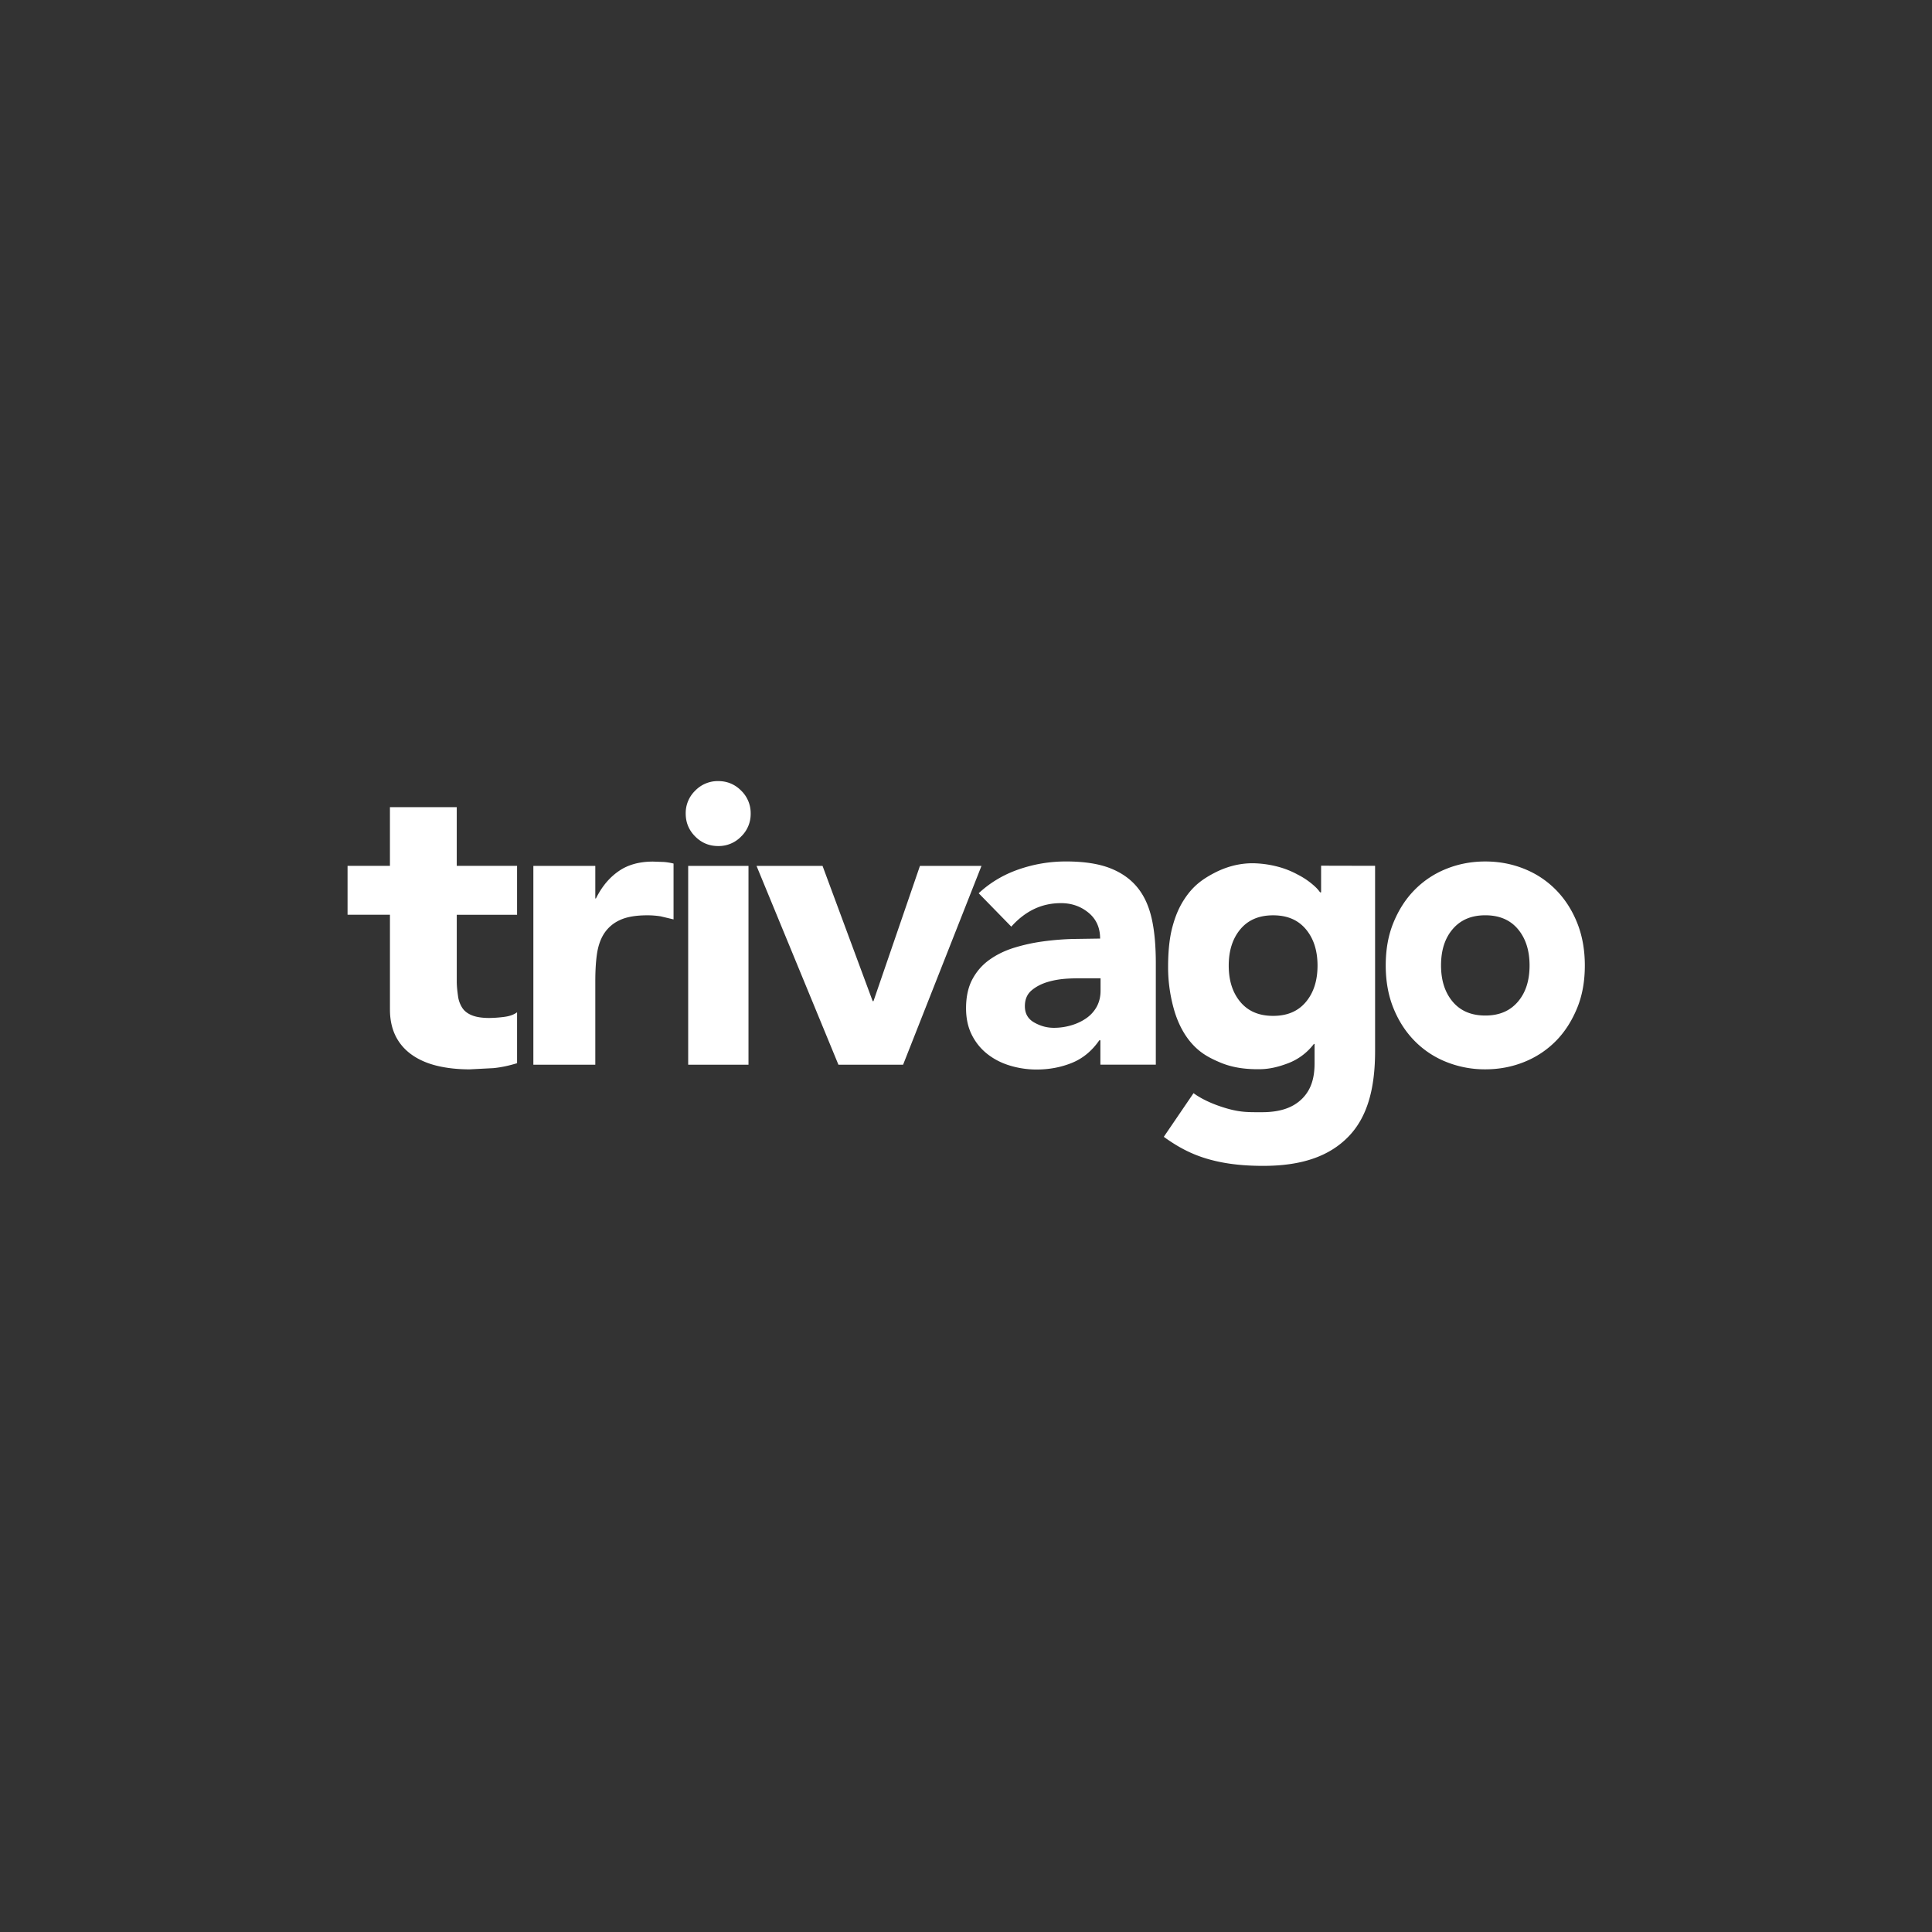 <?xml version="1.0" encoding="UTF-8" standalone="no"?>
<svg xmlns:inkscape="http://www.inkscape.org/namespaces/inkscape" xmlns:sodipodi="http://sodipodi.sourceforge.net/DTD/sodipodi-0.dtd" xmlns="http://www.w3.org/2000/svg" xmlns:svg="http://www.w3.org/2000/svg" width="240" height="240" viewBox="0 0 240 240" fill="none" version="1.1" id="svg56" sodipodi:docname="trivago-ar21.svg" xml:space="preserve" inkscape:version="1.2.2 (732a01da63, 2022-12-09)">
  <rect x="0" y="0" width="240" height="240" fill="#333333" stroke="none"/>
  <g clip-path="url(#clip0_2657_28635)" id="g49" style="display:none;fill:#000000" inkscape:label="Awwwards">
    <path d="m 41.706,119.208 c 0.56,-2.941 3.136,-4.977 6.721,-4.977 4.144,0 7.393,1.81 7.393,7.466 v 10.519 H 52.235 l -0.448,-2.262 c -1.232,1.583 -2.912,2.601 -5.376,2.601 -3.024,0 -5.376,-1.923 -5.376,-5.429 0,-3.506 3.136,-5.769 7.505,-5.769 h 2.912 v -0.791 c 0,-2.036 -1.456,-2.602 -3.136,-2.602 -1.232,0 -2.464,0.452 -3.024,2.036 z m 5.713,9.615 c 2.016,0 4.032,-1.358 4.032,-3.62 v -0.339 h -2.8 c -1.904,-0.113 -3.024,0.678 -3.024,2.262 0,0.792 0.672,1.697 1.792,1.697 z" fill="white" id="path31" style="fill:#000000"></path>
    <path d="m 126.161,119.208 c 0.56,-2.941 3.136,-4.977 6.72,-4.977 4.145,0 7.393,1.81 7.393,7.466 v 10.519 h -3.584 l -0.449,-2.262 c -1.232,1.583 -2.912,2.601 -5.376,2.601 -3.024,0 -5.376,-1.923 -5.376,-5.429 0,-3.506 3.136,-5.769 7.504,-5.769 h 2.912 v -0.791 c 0,-2.036 -1.456,-2.602 -3.136,-2.602 -1.232,0 -2.464,0.452 -3.024,2.036 z m 5.712,9.615 c 2.016,0 4.032,-1.358 4.032,-3.62 v -0.339 h -2.912 c -1.904,0 -3.024,0.678 -3.024,2.262 0.112,0.792 0.784,1.697 1.904,1.697 z" fill="white" id="path33" style="fill:#000000"></path>
    <path d="m 144.194,132.329 v -17.871 h 4.368 v 2.94 c 1.233,-2.149 3.249,-3.167 5.153,-3.167 0.784,0 1.456,0.114 2.128,0.34 l -0.784,4.072 c -0.56,-0.34 -1.12,-0.566 -1.792,-0.566 -2.576,0 -4.705,2.149 -4.705,7.805 v 6.334 z" fill="white" id="path35" style="fill:#000000"></path>
    <path d="m 165.14,114.231 c 1.792,0 3.472,0.905 4.256,1.923 v -8.822 h 4.368 v 24.997 h -4.368 v -1.81 c -0.56,0.905 -2.128,2.149 -4.256,2.149 -5.265,0 -7.953,-3.732 -7.953,-9.162 0,-5.429 2.688,-9.275 7.953,-9.275 z m 0.672,14.592 c 2.24,0 4.032,-1.923 4.032,-5.43 0,-3.506 -1.792,-5.429 -4.032,-5.429 -2.24,0 -4.033,1.923 -4.033,5.429 0,3.507 1.793,5.43 4.033,5.43 z" fill="white" id="path37" style="fill:#000000"></path>
    <path d="m 189.446,117.059 -2.577,2.375 c -0.784,-1.131 -2.016,-1.583 -2.912,-1.583 -0.896,0 -1.68,0.565 -1.68,1.47 0,0.792 0.672,1.358 1.68,1.697 2.464,0.905 6.385,1.697 6.385,5.429 0,3.281 -2.465,5.882 -6.273,5.882 -3.696,0 -6.16,-2.601 -6.944,-4.751 l 3.472,-1.922 c 0.672,1.696 1.792,2.94 3.584,2.94 1.344,0 2.24,-0.678 2.24,-1.922 0,-1.471 -2.24,-1.81 -4.368,-2.715 -1.904,-0.792 -3.584,-2.036 -3.584,-4.751 0,-2.714 2.24,-5.203 5.6,-5.203 2.24,0.113 4.369,1.357 5.377,3.054 z" fill="white" id="path39" style="fill:#000000"></path>
    <path d="m 99.167,114.458 -3.136,12.329 -3.024,-12.329 h -4.032 l -2.912,12.329 -2.464,-7.126 -0.336,0.791 -1.344,4.638 2.24,7.239 h 3.808 l 3.024,-11.537 3.024,11.537 h 3.92 l 5.6,-17.871 z" fill="white" id="path41" style="fill:#000000"></path>
    <path d="m 120.112,114.458 -3.136,12.329 -3.024,-12.329 h -4.033 l -2.912,12.329 -2.464,-7.126 -0.336,0.791 -1.456,4.638 2.352,7.239 h 3.808 l 3.025,-11.537 3.024,11.537 h 3.808 l 5.713,-17.871 z" fill="white" id="path43" style="fill:#000000"></path>
    <path d="m 82.589,114.458 -5.601,17.758 h -3.808 l -3.024,-11.424 -3.024,11.537 h -3.808 l -5.6,-17.758 h 4.368 l 3.136,12.216 3.024,-12.216 h 4.032 l 3.024,12.216 3.136,-12.216 z" fill="white" id="path45" style="fill:#000000"></path>
    <path d="m 196.054,126.56 c 1.68,0 2.912,1.245 2.912,2.941 0,1.697 -1.232,2.941 -2.912,2.941 -1.68,0 -2.912,-1.244 -2.912,-2.941 0,-1.696 1.232,-2.941 2.912,-2.941 z" fill="white" id="path47" style="fill:#000000"></path>
  </g>
  <defs id="defs54">
    <clipPath id="clip0_2657_28635">
      <rect width="240" height="240" rx="8.446" fill="white" id="rect51"></rect>
    </clipPath>
  </defs>
  <path style="display:none;fill:#000000;stroke:none;stroke-width:0.053" d="m 74.242,112.405 h 11.685 3.134 c 0.397,0 0.975,0.106 1.328,-0.107 0.325,-0.196 0.448,-0.541 0.474,-0.902 0.052,-0.737 0.005,-1.492 0.005,-2.231 0,-0.411 0.061,-0.887 -0.106,-1.275 -0.307,-0.714 -1.233,-0.531 -1.859,-0.531 H 83.431 60.326 54.058 c -0.692,0 -1.862,-0.208 -2.007,0.744 -0.142,0.93 -0.011,1.98 -0.011,2.921 0,0.413 -0.051,0.844 0.276,1.157 0.274,0.262 0.649,0.224 0.999,0.224 h 2.178 8.976 3.081 c 0.252,0 0.901,-0.116 1.061,0.123 0.181,0.271 0.055,0.939 0.055,1.258 v 3.293 10.782 2.974 c 0,0.394 -0.104,0.967 0.077,1.328 0.245,0.487 0.727,0.478 1.197,0.478 1.134,0 2.443,0.182 3.559,-0.018 0.375,-0.067 0.659,-0.351 0.726,-0.726 0.12,-0.67 0.017,-1.444 0.017,-2.125 v -4.196 -13.173 m 23.689,-5.011 c -0.78,0.236 -0.637,1.14 -0.637,1.771 v 5.311 13.066 3.346 c 0,0.455 -0.102,1.043 0.202,1.424 0.3,0.375 0.75,0.329 1.179,0.329 h 2.39 c 0.383,0 0.853,0.073 1.222,-0.043 0.756,-0.237 0.584,-1.151 0.584,-1.763 v -5.365 -12.96 -3.399 c 0,-0.417 0.113,-1.022 -0.141,-1.38 -0.29,-0.41 -0.741,-0.373 -1.187,-0.373 h -2.443 c -0.364,0 -0.817,-0.071 -1.169,0.034 m 16.997,20.202 v -5.365 h 19.121 4.515 c 0.572,0 1.309,0.118 1.581,-0.531 0.126,-0.299 0.065,-0.691 0.065,-1.009 0,-0.71 0.116,-1.534 -0.018,-2.231 -0.054,-0.278 -0.252,-0.516 -0.513,-0.625 -0.585,-0.246 -1.548,-0.065 -2.178,-0.065 h -5.046 -17.528 v -5.365 h 8.02 c 1.396,0 2.863,-0.126 4.249,0.038 0.795,0.094 1.642,0.015 2.443,0.015 h 4.674 6.268 c 0.758,0 1.963,0.228 2.656,-0.102 0.341,-0.162 0.499,-0.49 0.526,-0.854 0.071,-0.963 0.006,-1.956 0.005,-2.921 -5.3e-4,-0.429 -0.071,-0.876 -0.478,-1.111 -0.515,-0.297 -1.491,-0.111 -2.071,-0.111 h -5.099 -18.803 -5.577 c -0.596,0 -1.641,-0.204 -2.113,0.233 -0.32,0.297 -0.277,0.752 -0.277,1.148 v 2.603 10.676 7.224 1.965 c 0,0.336 -0.043,0.703 0.129,1.008 0.329,0.588 1.168,0.426 1.73,0.426 h 4.833 20.396 5.524 c 0.763,0 1.687,0.1 1.797,-0.903 0.103,-0.951 0.011,-1.964 0.01,-2.921 -5.1e-4,-0.433 -0.073,-0.871 -0.478,-1.115 -0.526,-0.317 -1.629,-0.107 -2.231,-0.107 h -5.524 -20.609 m 41.164,-3.559 h 8.923 2.55 c 0.37,0 0.875,-0.088 1.222,0.058 1.043,0.437 2.024,1.311 2.974,1.924 2.219,1.429 4.44,2.862 6.639,4.321 0.811,0.538 1.626,1.068 2.443,1.595 0.363,0.234 0.739,0.58 1.169,0.679 0.683,0.158 1.53,0.028 2.231,0.028 0.964,0 2.139,0.184 3.081,-0.021 0.53,-0.116 0.826,-0.699 0.629,-1.201 -0.146,-0.372 -0.526,-0.557 -0.842,-0.762 -0.652,-0.424 -1.316,-0.829 -1.965,-1.256 -1.752,-1.155 -3.546,-2.248 -5.311,-3.383 -0.988,-0.635 -2.002,-1.463 -3.081,-1.928 0.732,-0.309 1.804,-0.188 2.603,-0.323 1.771,-0.298 3.512,-0.995 4.829,-2.242 2.799,-2.649 2.538,-7.845 0.329,-10.767 -0.869,-1.15 -2.072,-1.993 -3.405,-2.526 -2.537,-1.015 -5.34,-0.874 -8.02,-0.874 h -11.526 -7.967 c -0.738,0 -2.307,-0.298 -2.857,0.276 -0.274,0.286 -0.224,0.689 -0.224,1.052 v 2.443 9.826 8.392 2.018 c 0,0.35 -0.038,0.725 0.224,0.999 0.514,0.536 1.854,0.276 2.538,0.276 0.675,0 2.01,0.256 2.538,-0.233 0.497,-0.461 0.277,-1.596 0.277,-2.21 v -6.161 m 0,-5.099 v -6.533 h 19.653 c 1.997,1.4e-4 4.264,0.6 4.634,2.868 0.055,0.341 0.069,0.719 0.024,1.062 -0.353,2.72 -3.665,2.603 -5.721,2.603 z" id="path260" inkscape:export-filename="SVG\tier-logo-svg.svg" inkscape:export-xdpi="96" inkscape:export-ydpi="96"></path>
  <g id="g336" transform="matrix(1.537,0,0,1.537,27.805,74.817)" style="fill:#ffffff">
    <path d="m 49.673,37.375 -6.62,-16.07 h 5.336 l 4.052,10.933 h 0.065 l 3.756,-10.933 h 4.973 L 54.9,37.375 Z" fill="#f48f00" id="path318" style="fill:#ffffff"></path>
    <path d="m 23.7,25.256 h -4.874 v 5.38 c 0,0.44 0.054,0.84 0.103,1.202 a 2.29,2.29 0 0 0 0.341,0.938 c 0.17,0.264 0.436,0.467 0.786,0.608 0.35,0.141 0.82,0.214 1.4,0.214 a 10.29,10.29 0 0 0 1.158,-0.082 c 0.47,-0.056 0.823,-0.182 1.086,-0.378 v 4.116 c -0.66,0.198 -1.247,0.33 -1.9,0.396 l -1.927,0.1 c -0.92,0 -1.768,-0.087 -2.54,-0.264 -0.772,-0.177 -1.452,-0.455 -2.03,-0.84 -0.578,-0.385 -1.047,-0.884 -1.373,-1.5 -0.326,-0.616 -0.504,-1.36 -0.504,-2.24 V 25.254 H 10 v -3.952 h 3.425 V 16.56 h 5.4 v 4.742 H 23.7 Z m 1.317,-3.95 h 5.006 v 2.634 h 0.05 c 0.527,-1.054 1.153,-1.74 1.877,-2.234 0.724,-0.494 1.636,-0.748 2.735,-0.748 l 0.863,0.03 a 4.79,4.79 0 0 1 0.799,0.129 V 25.63 L 35.302,25.383 A 6.8,6.8 0 0 0 34.228,25.3 c -0.945,0 -1.694,0.132 -2.242,0.396 a 2.98,2.98 0 0 0 -1.269,1.103 c -0.296,0.472 -0.48,1.038 -0.57,1.696 -0.09,0.658 -0.124,1.384 -0.124,2.175 v 6.706 H 25.017 Z M 37.53,21.305 h 4.874 v 16.07 H 37.53 Z m -0.2,-4.228 a 2.52,2.52 0 0 1 0.77,-1.855 2.53,2.53 0 0 1 1.855,-0.77 c 0.725,0 1.344,0.257 1.856,0.77 a 2.53,2.53 0 0 1 0.77,1.855 2.52,2.52 0 0 1 -0.77,1.854 2.52,2.52 0 0 1 -1.856,0.771 c -0.724,0 -1.342,-0.256 -1.855,-0.77 -0.513,-0.514 -0.77,-1.13 -0.77,-1.854" fill="#007fad" id="path320" style="fill:#ffffff"></path>
    <path d="m 69.616,30.394 c -0.373,0 -0.84,-0.01 -1.4,0.022 -0.56,0.032 -1.098,0.114 -1.614,0.267 -0.516,0.153 -0.955,0.378 -1.317,0.684 -0.362,0.306 -0.543,0.732 -0.543,1.282 0,0.593 0.252,1.03 0.758,1.316 0.506,0.286 1.03,0.428 1.58,0.428 a 4.94,4.94 0 0 0 1.4,-0.199 c 0.45,-0.132 0.85,-0.318 1.202,-0.56 a 2.74,2.74 0 0 0 0.853,-0.922 c 0.208,-0.373 0.324,-0.812 0.324,-1.318 v -1 z m 1.242,5.006 h -0.1 c -0.55,0.8 -1.28,1.444 -2.19,1.817 -0.91,0.373 -1.873,0.547 -2.883,0.547 a 7.43,7.43 0 0 1 -2.157,-0.32 c -0.69,-0.208 -1.3,-0.525 -1.828,-0.942 -0.528,-0.417 -0.945,-0.935 -1.252,-1.55 -0.307,-0.615 -0.46,-1.328 -0.46,-2.14 0,-0.922 0.17,-1.703 0.51,-2.34 0.34,-0.637 0.8,-1.165 1.383,-1.58 0.583,-0.415 1.247,-0.74 1.993,-0.97 a 14.54,14.54 0 0 1 2.323,-0.511 22.52,22.52 0 0 1 2.404,-0.198 l 2.222,-0.033 c 0,-0.877 -0.312,-1.575 -0.938,-2.09 -0.626,-0.515 -1.367,-0.774 -2.223,-0.774 -0.812,0 -1.553,0.17 -2.223,0.5 -0.67,0.33 -1.268,0.808 -1.795,1.4 l -2.635,-2.7 c 0.922,-0.856 1.998,-1.5 3.228,-1.926 1.23,-0.426 2.503,-0.643 3.82,-0.643 1.45,0 2.64,0.18 3.573,0.544 0.933,0.364 1.68,0.896 2.24,1.598 0.56,0.702 0.928,1.563 1.147,2.585 0.219,1.022 0.308,2.202 0.308,3.54 v 8.156 h -4.48 V 35.4 Z" fill="#f48f00" id="path322" style="fill:#ffffff"></path>
    <path d="m 98.377,29.35 c 0,1.207 0.314,2.185 0.94,2.93 0.626,0.745 1.505,1.12 2.638,1.12 1.133,0 2,-0.373 2.637,-1.12 0.637,-0.747 0.94,-1.724 0.94,-2.93 0,-1.206 -0.314,-2.185 -0.94,-2.932 -0.626,-0.747 -1.504,-1.12 -2.637,-1.12 -1.133,0 -2,0.374 -2.638,1.12 -0.638,0.746 -0.94,1.724 -0.94,2.932 m -4.47,0 c 0,-1.273 0.2,-2.426 0.625,-3.46 0.425,-1.034 0.988,-1.915 1.715,-2.65 a 7.46,7.46 0 0 1 2.562,-1.697 c 0.984,-0.396 2.03,-0.594 3.144,-0.594 1.114,0 2.16,0.198 3.143,0.594 a 7.47,7.47 0 0 1 2.563,1.697 c 0.726,0.737 1.297,1.62 1.713,2.65 0.416,1.03 0.627,2.186 0.627,3.46 0,1.274 -0.2,2.426 -0.627,3.458 -0.427,1.032 -0.988,1.916 -1.713,2.65 a 7.5,7.5 0 0 1 -2.563,1.696 c -0.983,0.396 -2.03,0.594 -3.143,0.594 a 8.35,8.35 0 0 1 -3.144,-0.594 7.43,7.43 0 0 1 -2.562,-1.696 c -0.726,-0.735 -1.297,-1.62 -1.715,-2.65 -0.418,-1.03 -0.625,-2.185 -0.625,-3.458 m -5.223,-8.06 v 2.153 H 88.6 c -0.086,-0.118 -0.207,-0.297 -0.56,-0.6 a 6.17,6.17 0 0 0 -1.268,-0.845 7.02,7.02 0 0 0 -1.581,-0.626 8.42,8.42 0 0 0 -2.042,-0.28 c -1.145,0 -2.192,0.313 -3.096,0.785 -0.904,0.472 -1.564,0.955 -2.168,1.756 -0.594,0.8 -0.942,1.58 -1.22,2.613 -0.278,1.033 -0.348,2.217 -0.348,3.274 0,1.2 0.183,2.36 0.478,3.398 0.297,1.044 0.777,1.986 1.398,2.697 0.675,0.774 1.368,1.174 2.338,1.582 0.97,0.408 2,0.555 3.2,0.542 0.753,-0.008 1.486,-0.174 2.332,-0.5 a 4.73,4.73 0 0 0 2.036,-1.542 h 0.057 v 1.557 c 0,1.146 -0.25,2.087 -0.965,2.825 -0.715,0.738 -1.76,1.134 -3.28,1.134 -1.013,0 -1.65,0.02 -2.68,-0.258 -0.896,-0.242 -2.022,-0.668 -2.858,-1.28 l -2.403,3.528 c 1.28,0.928 2.44,1.5 3.83,1.867 1.377,0.364 2.786,0.48 4.218,0.48 3.128,0 5.343,-0.787 6.874,-2.363 1.531,-1.576 2.155,-3.883 2.155,-6.924 V 21.3 Z m -1.232,11.014 c -0.628,0.75 -1.5,1.123 -2.645,1.123 -1.145,0 -2.018,-0.374 -2.647,-1.123 -0.629,-0.749 -0.942,-1.73 -0.942,-2.94 0,-1.21 0.315,-2.192 0.942,-2.94 0.627,-0.748 1.5,-1.124 2.647,-1.124 1.147,0 2.017,0.375 2.645,1.124 0.628,0.749 0.943,1.73 0.943,2.94 0,1.21 -0.314,2.192 -0.943,2.94 z" fill="#c94a30" id="path324" style="fill:#ffffff"></path>
  </g>
</svg>
